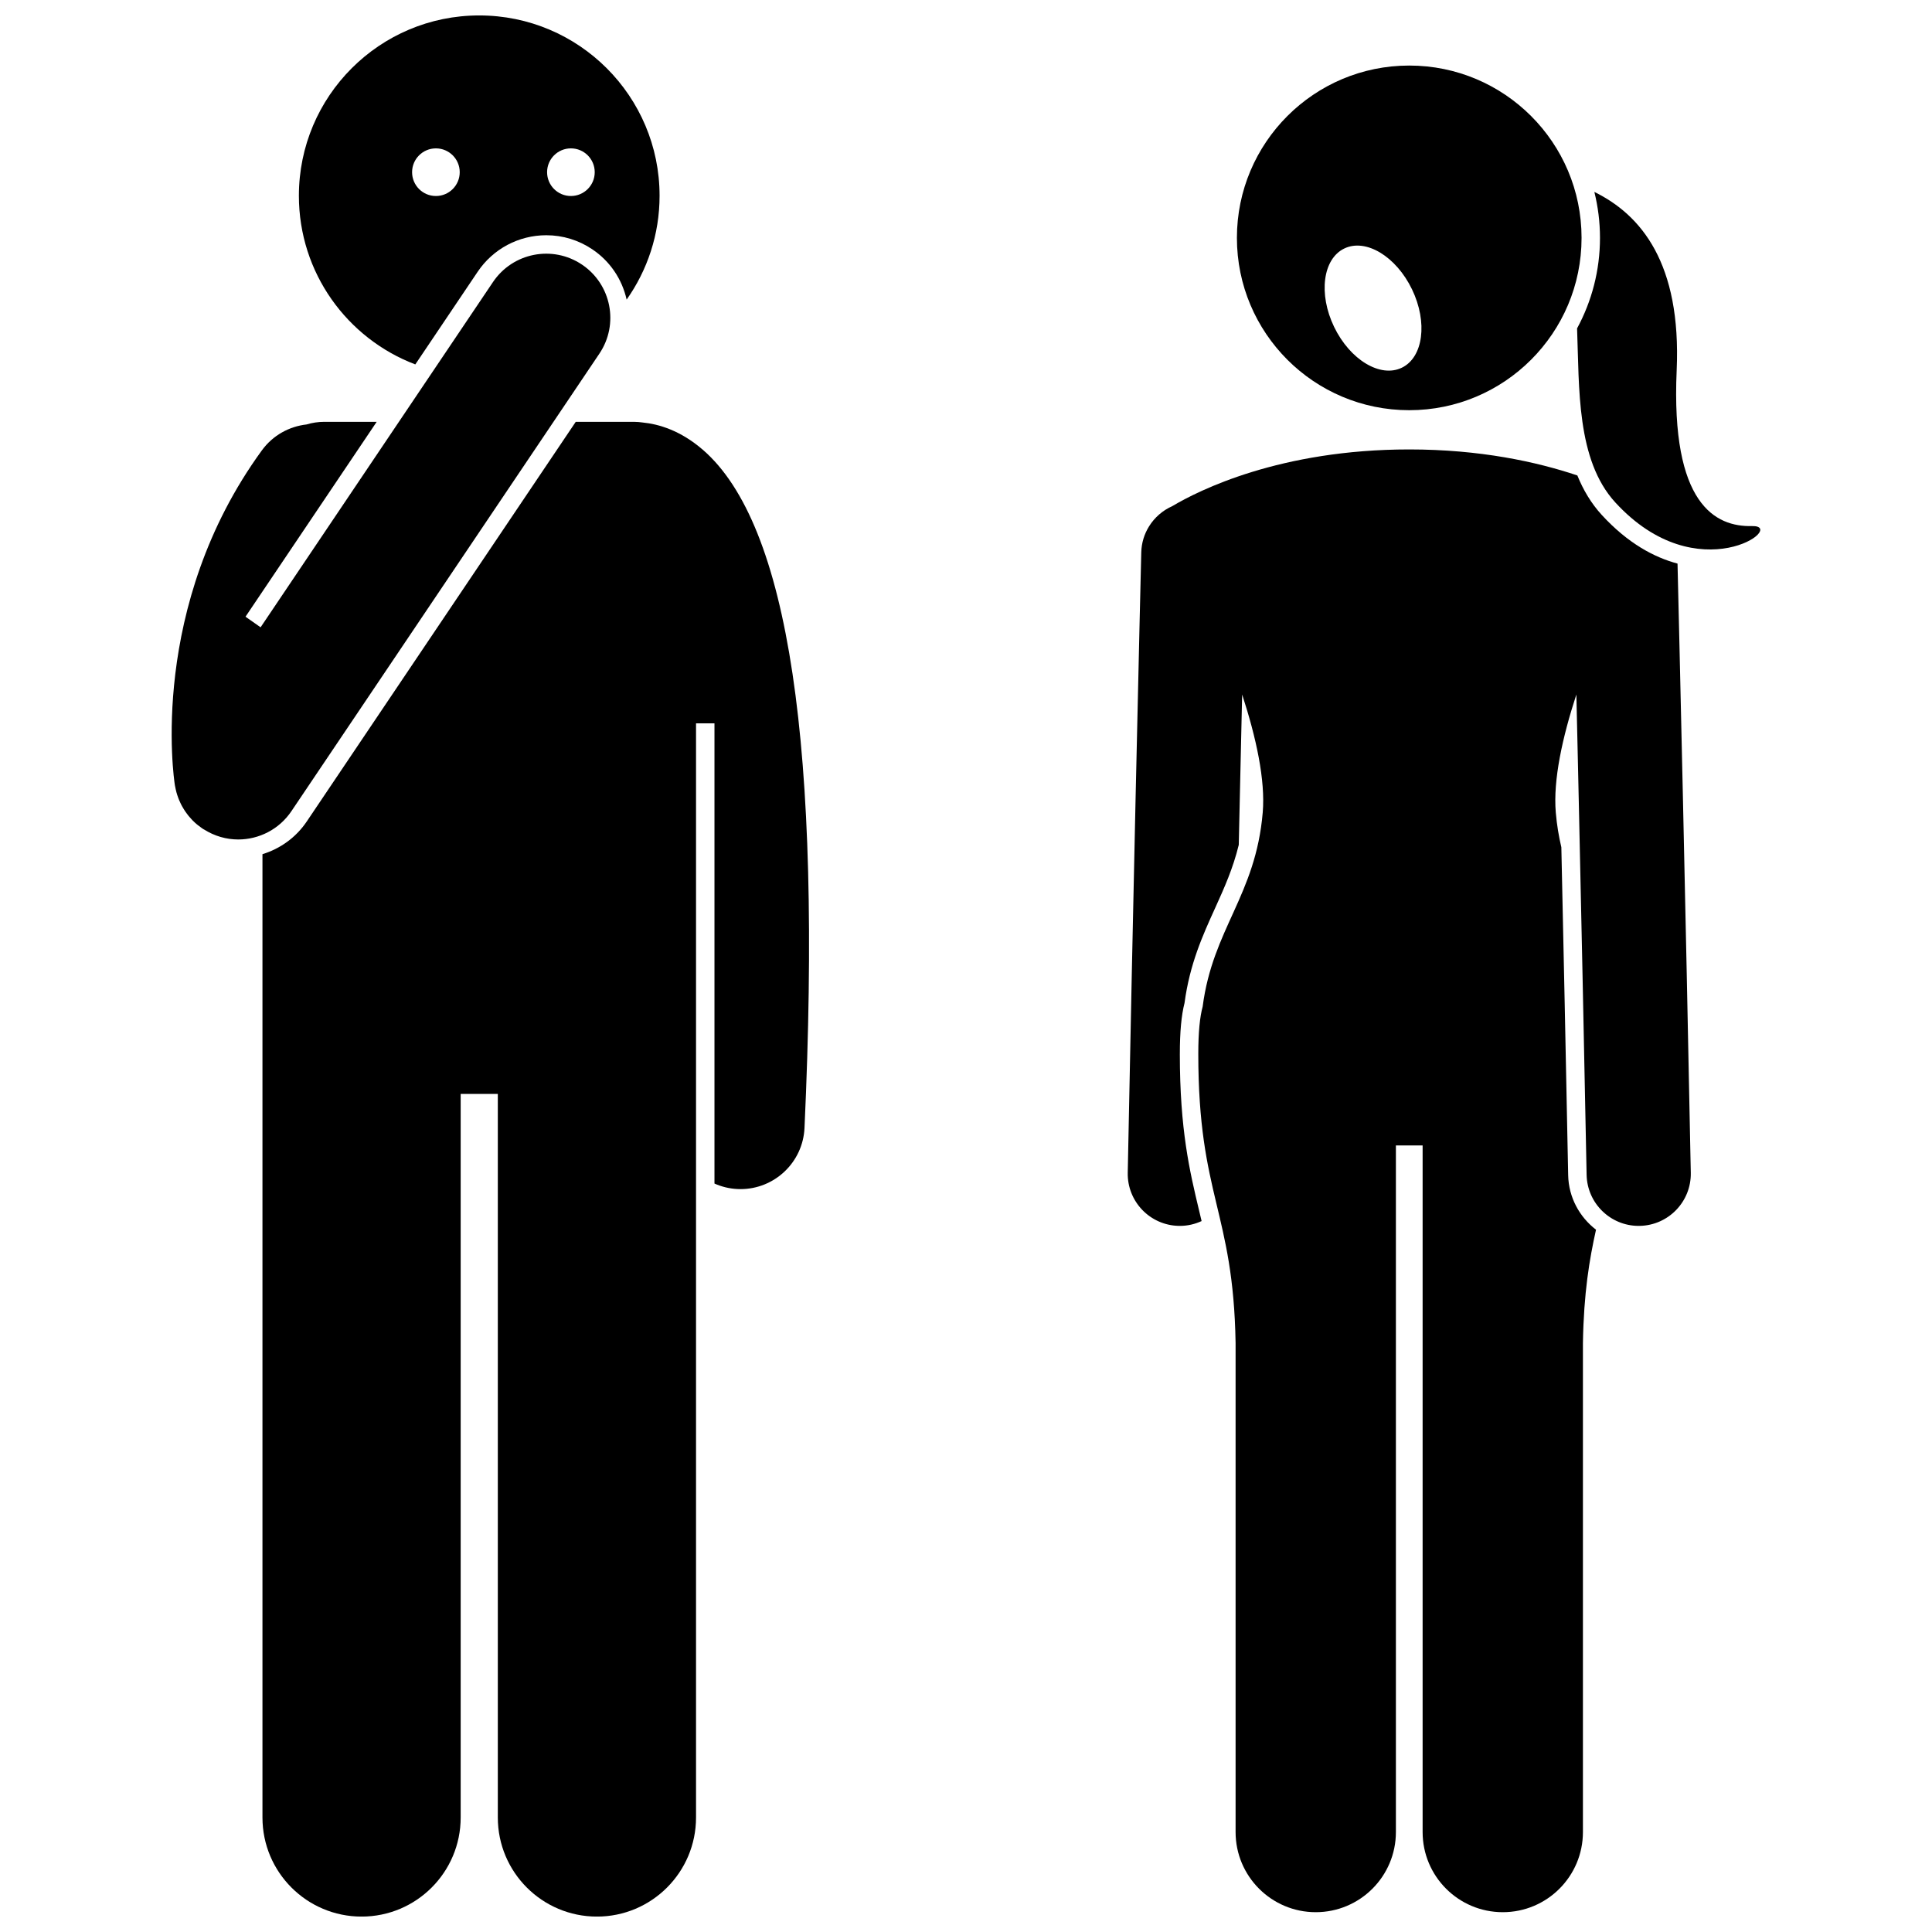 <?xml version="1.0" encoding="UTF-8"?>
<!-- Uploaded to: SVG Repo, www.svgrepo.com, Generator: SVG Repo Mixer Tools -->
<svg width="800px" height="800px" version="1.1" viewBox="144 144 512 512" xmlns="http://www.w3.org/2000/svg">
 <defs>
  <clipPath id="b">
   <path d="m213 255h146v396.9h-146z"/>
  </clipPath>
  <clipPath id="a">
   <path d="m223 148.09h96v92.906h-96z"/>
  </clipPath>
 </defs>
 <path d="m456.67 423.3c0-5.82 0.406-10.242 1.242-13.488 1.391-10.379 4.809-17.902 8.117-25.184 2.43-5.352 4.746-10.52 6.258-16.73 0.086-3.918 0.172-7.738 0.254-11.438 0.086-3.777 0.164-7.43 0.246-10.957 0.141-6.258 0.273-12.094 0.395-17.453 3.699 11.355 6.184 22.648 5.453 31.273-1.867 22.016-13.25 30.809-15.918 51.441-0.738 2.703-1.156 6.734-1.156 12.543 0 37.711 9.297 41.652 9.883 76.59v129.61c0 11.734 9.516 21.242 21.242 21.242 11.734 0 21.242-9.508 21.242-21.242v-181.96h7.082v181.96c0 11.734 9.512 21.242 21.242 21.242 11.734 0 21.242-9.508 21.242-21.242v-129.61c0.223-13.312 1.711-22.121 3.469-30.016-4.375-3.356-7.266-8.578-7.379-14.453-0.609-31.133-1.242-61.184-1.809-86.895-0.664-2.832-1.188-5.852-1.473-9.211-0.734-8.625 1.75-19.918 5.453-31.273 0.125 5.363 0.258 11.199 0.398 17.457 0.078 3.441 0.156 7.012 0.238 10.695 0.625 28.121 1.367 62.848 2.078 99.133 0.148 7.531 6.301 13.539 13.797 13.539 0.09 0 0.184 0 0.277-0.004 7.625-0.148 13.684-6.453 13.535-14.074-0.711-36.492-1.461-71.41-2.09-99.629-0.691-31.09-1.234-53.984-1.426-61.809-6.102-1.633-13.098-5.297-20.055-12.871-2.852-3.102-4.934-6.66-6.492-10.488-10.844-3.637-25.789-6.894-44.547-6.894-34.207 0-55.738 10.828-62.809 15.031-2.543 1.133-4.68 2.992-6.137 5.336-1.254 2.012-2.012 4.363-2.074 6.91 0 0-0.641 26.281-1.512 65.469-0.621 28.016-1.363 62.625-2.074 98.945-0.148 7.625 5.91 13.926 13.535 14.074 0.094 0.004 0.184 0.004 0.273 0.004 2.059 0 4.008-0.465 5.766-1.277-0.211-0.898-0.426-1.793-0.641-2.695-2.527-10.559-5.129-21.469-5.129-41.602z"/>
 <g clip-path="url(#b)">
  <path d="m330.26 263.2c-5.926-5.137-11.699-6.816-15.953-7.234-0.746-0.102-1.5-0.176-2.273-0.176h-15.457l-71.285 105.91c-2.84 4.219-7.008 7.211-11.738 8.664v255.29c0 14.508 11.762 26.262 26.266 26.262 14.5 0 26.262-11.754 26.262-26.262v-191.75h9.844v191.75c0 14.508 11.762 26.262 26.266 26.262 14.5 0 26.262-11.754 26.262-26.262v-289.96h4.887v121.96c1.875 0.832 3.93 1.352 6.106 1.453 0.266 0.012 0.531 0.02 0.793 0.02 9.027 0 16.543-7.102 16.961-16.211 4.656-101.18-4.156-159.96-26.938-179.72z"/>
 </g>
 <g clip-path="url(#a)">
  <path d="m288.77 206.34c4.356 0 8.574 1.289 12.199 3.731 4.668 3.141 7.867 7.859 9.098 13.324 5.488-7.781 8.727-17.266 8.727-27.512 0-26.395-21.398-47.793-47.793-47.793-26.398 0-47.793 21.398-47.793 47.793 0 20.43 12.82 37.855 30.852 44.691l16.539-24.574c4.078-6.051 10.867-9.66 18.172-9.66zm6.527-23.02c3.488 0 6.312 2.828 6.312 6.312 0 3.488-2.828 6.312-6.312 6.312-3.488 0-6.312-2.828-6.312-6.312 0-3.488 2.828-6.312 6.312-6.312zm-35.777 12.625c-3.488 0-6.312-2.828-6.312-6.312 0-3.488 2.828-6.312 6.312-6.312 3.488 0 6.312 2.828 6.312 6.312 0 3.488-2.828 6.312-6.312 6.312z"/>
 </g>
 <path d="m207.12 366.47c5.465 0 10.832-2.633 14.113-7.508l81.613-121.25c5.238-7.785 3.18-18.344-4.609-23.586-7.777-5.238-18.34-3.18-23.586 4.609l-61.59 91.504-4-2.805 34.766-51.648h-13.859c-1.652 0-3.246 0.25-4.75 0.703-4.562 0.52-8.906 2.859-11.82 6.863-30.117 41.352-23.352 86.855-23.047 88.773 0.02 0.109 0.047 0.211 0.066 0.32 0.043 0.238 0.094 0.469 0.145 0.707 0.066 0.297 0.137 0.59 0.215 0.879 0.059 0.211 0.125 0.422 0.191 0.633 0.098 0.305 0.199 0.602 0.312 0.895 0.074 0.195 0.152 0.391 0.238 0.586 0.125 0.297 0.262 0.586 0.402 0.875 0.094 0.191 0.191 0.379 0.289 0.566 0.148 0.273 0.309 0.543 0.473 0.809 0.117 0.191 0.23 0.379 0.355 0.562 0.172 0.254 0.352 0.496 0.535 0.738 0.137 0.184 0.27 0.367 0.414 0.543 0.211 0.258 0.438 0.504 0.664 0.75 0.133 0.145 0.254 0.293 0.395 0.434 0.367 0.371 0.75 0.723 1.148 1.055 0.121 0.102 0.254 0.195 0.383 0.297 0.301 0.238 0.605 0.473 0.922 0.691 0.051 0.035 0.098 0.074 0.148 0.109 0.062 0.043 0.133 0.07 0.195 0.113 0.066 0.043 0.133 0.086 0.195 0.129 0.004-0.004 0.008-0.008 0.008-0.012 2.816 1.781 5.957 2.664 9.074 2.664z"/>
 <path d="m572.09 277.17c21.938 23.879 45.852 6.019 36.203 6.246-9.645 0.227-21.539-5.68-19.957-41.27 1.262-28.395-9.449-41.223-21.816-47.285 0.969 3.902 1.492 7.977 1.492 12.168 0 8.68-2.199 16.855-6.07 24 0.605 15.789-0.207 34.871 10.148 46.141z"/>
 <path d="m563.13 207.04c0-25.223-20.445-45.668-45.668-45.668-25.223 0-45.668 20.445-45.668 45.668s20.445 45.668 45.668 45.668c25.223 0 45.668-20.449 45.668-45.668zm-47.637 34.41c-5.699 2.75-13.73-2.094-17.941-10.82-4.207-8.727-3-18.027 2.703-20.777 5.699-2.75 13.73 2.094 17.941 10.82 4.207 8.727 2.996 18.031-2.703 20.777z"/>
</svg>